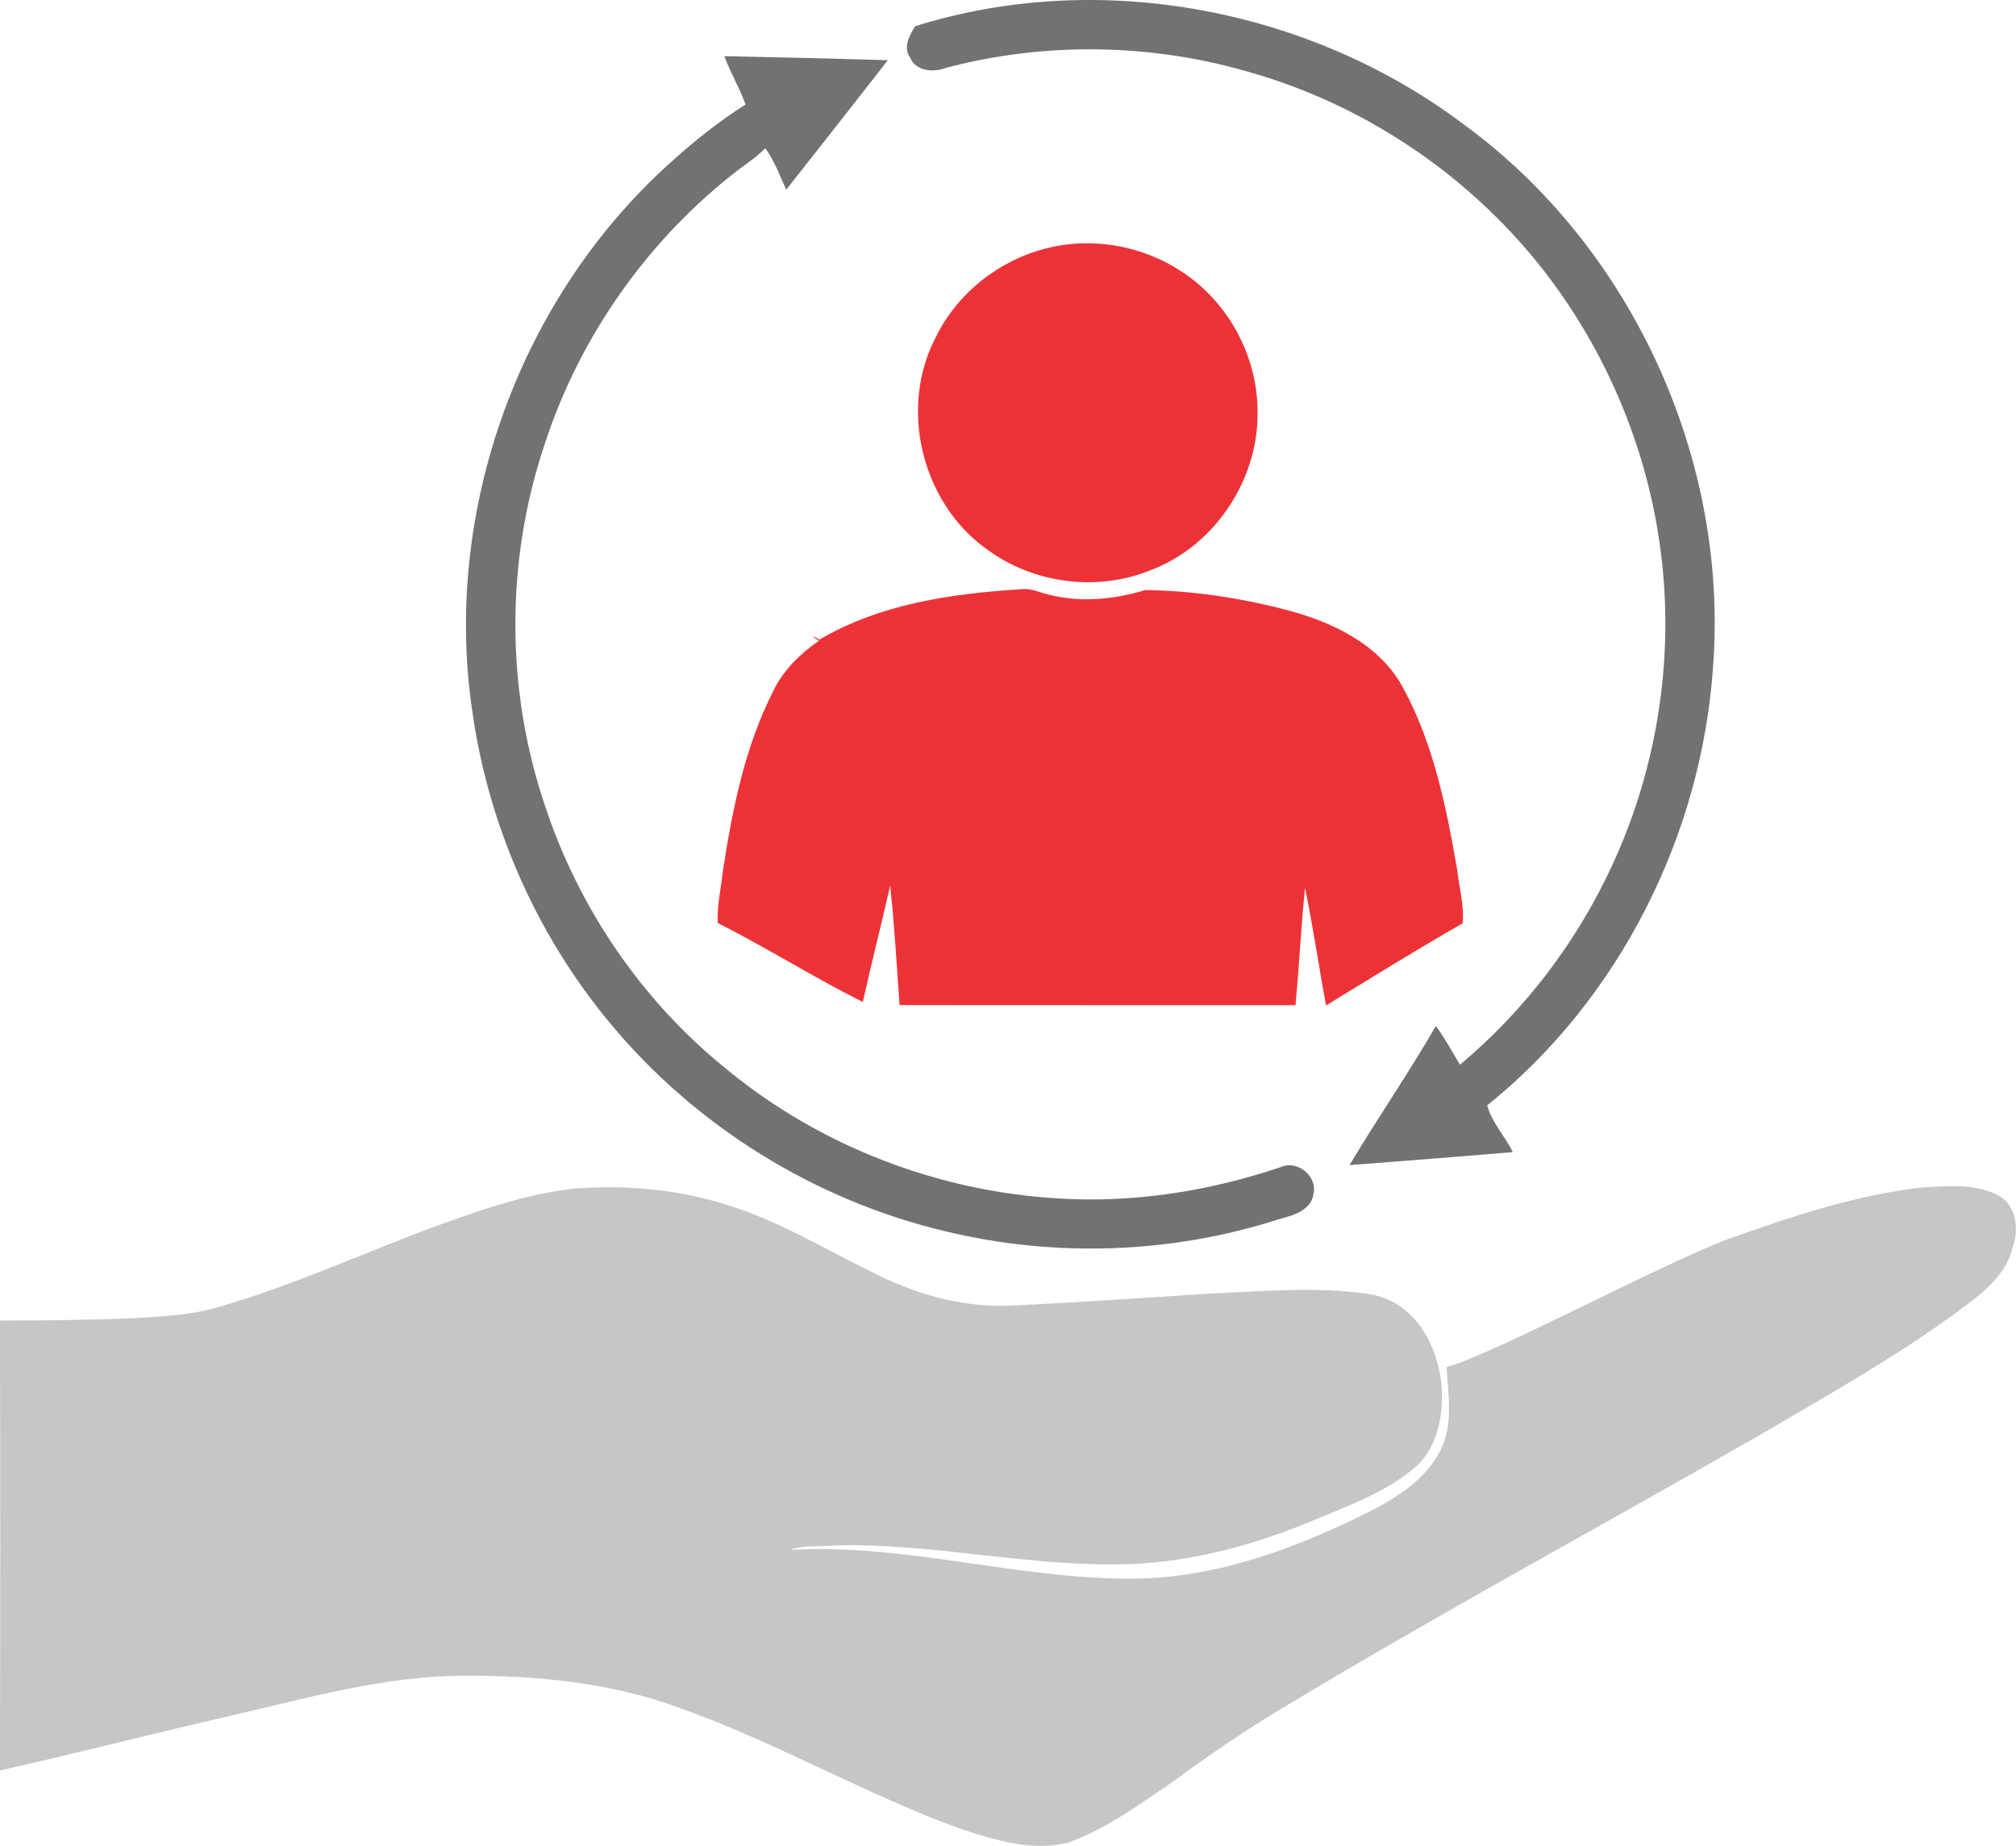 <?xml version="1.0" encoding="UTF-8"?>
<!DOCTYPE svg PUBLIC "-//W3C//DTD SVG 1.1//EN" "http://www.w3.org/Graphics/SVG/1.1/DTD/svg11.dtd">
<!-- Creator: CorelDRAW -->
<svg xmlns="http://www.w3.org/2000/svg" xml:space="preserve" width="29.681mm" height="27.176mm" version="1.1" style="shape-rendering:geometricPrecision; text-rendering:geometricPrecision; image-rendering:optimizeQuality; fill-rule:evenodd; clip-rule:evenodd"
viewBox="0 0 457.22 418.65"
 xmlns:xlink="http://www.w3.org/1999/xlink"
 xmlns:xodm="http://www.corel.com/coreldraw/odm/2003">
 <defs>
  <style type="text/css">
   <![CDATA[
    .fil2 {fill:#C5C6C6;fill-rule:nonzero}
    .fil0 {fill:#727271;fill-rule:nonzero}
    .fil1 {fill:#ED3237;fill-rule:nonzero}
   ]]>
  </style>
 </defs>
 <g id="Слой_x0020_1">
  <path class="fil0" d="M207.57 5.94c41.93,-13.13 89.68,-3.98 124.6,22.42 37.97,27.81 59.84,75.74 56.37,122.63 -2.56,38.31 -21.22,75.57 -51.24,99.69 1.03,3.94 4.06,6.96 5.8,10.61 -12.34,1.02 -24.69,2.02 -37.03,2.94 6.34,-10.63 13.4,-20.84 19.59,-31.56 2.03,2.79 3.68,5.84 5.46,8.79 14.83,-12.39 26.78,-28.21 34.79,-45.79 10.31,-22.55 14.05,-48.06 10.47,-72.61 -3.41,-23.75 -13.53,-46.48 -28.86,-64.93 -16.45,-19.71 -38.8,-34.42 -63.46,-41.57 -22.47,-6.71 -46.81,-7.18 -69.49,-1.18 -2.82,1.11 -6.8,0.82 -8.17,-2.29 -1.63,-2.38 -0.16,-5.05 1.16,-7.15z"/>
  <path class="fil0" d="M164.29 12.74c12.36,0.26 24.72,0.53 37.07,0.92 -7.65,9.82 -15.35,19.59 -23.05,29.36 -1.48,-3.19 -2.67,-6.55 -4.75,-9.42 -1.93,2.03 -4.31,3.53 -6.51,5.22 -20.23,15.71 -35.62,37.58 -43.53,61.94 -8.88,26.37 -8.85,55.61 0.07,81.95 7.72,23.42 22.2,44.58 41.47,59.99 20.98,17.22 47.55,27.43 74.61,29.07 17.19,1.13 34.48,-1.58 50.78,-7.08 3.8,-1.72 8.4,2.05 7.43,6.14 -0.55,3.8 -4.85,4.88 -7.99,5.72 -24.27,7.79 -50.68,8.69 -75.44,2.7 -29.56,-6.99 -56.69,-23.8 -76.08,-47.19 -16.67,-20.03 -27.57,-44.77 -31.23,-70.56 -6.86,-45.74 10.78,-94.23 45.3,-124.97 5.2,-4.7 10.71,-9.07 16.64,-12.83 -1.33,-3.77 -3.45,-7.21 -4.8,-10.97z"/>
  <path class="fil1" d="M237.44 56.29c11.16,-2.83 23.46,-0.19 32.61,6.75 9.19,6.91 14.95,18.14 15.15,29.64 0.56,15.73 -9.64,31.26 -24.46,36.71 -12.02,4.84 -26.37,2.93 -36.78,-4.72 -14.92,-10.49 -20.22,-32.16 -11.67,-48.3 4.88,-9.97 14.39,-17.41 25.14,-20.08z"/>
  <path class="fil1" d="M185.83 145.07c13.79,-8.15 30.09,-10.45 45.82,-11.45 2.16,-0.26 4.14,0.75 6.2,1.24 7.21,1.83 14.8,1.11 21.86,-1.04 11.05,0.14 22.11,1.84 32.78,4.7 10.1,2.73 20.51,7.82 25.68,17.38 6.99,12.77 9.86,27.26 12.34,41.47 0.42,4 1.6,7.98 1.22,12.02 -10.45,5.99 -20.7,12.35 -30.98,18.63 -1.67,-8.87 -2.93,-17.82 -4.78,-26.66 -0.87,8.85 -1.34,17.74 -2.14,26.6 -29.94,-0.03 -59.87,0.03 -89.81,-0.03 -0.67,-9.01 -1.14,-18.06 -2.14,-27.04 -2.01,8.79 -4.23,17.53 -6.2,26.35 -11.17,-5.59 -21.78,-12.29 -32.92,-17.93 -0.17,-4.01 0.78,-7.95 1.21,-11.91 2.13,-13.87 4.94,-27.94 11.34,-40.56 2.24,-4.79 6.14,-8.54 10.42,-11.53l-1.51 -0.95c0.58,0.12 1.12,0.37 1.62,0.7z"/>
  <path class="fil2" d="M100.74 277.42c9.83,-3.57 19.87,-6.95 30.34,-7.93 11.13,-0.74 22.44,0.25 33.12,3.57 11.6,3.37 21.95,9.74 32.72,15 9.74,5.11 20.62,8.44 31.71,8.05 15.46,-0.67 30.9,-1.8 46.35,-2.78 11.66,-0.49 23.43,-1.59 35.03,0.08 18.06,2.3 21.91,30.15 10.86,39.4 -6.85,5.86 -15.51,8.82 -23.69,12.26 -12.22,5.09 -25.18,8.64 -38.43,9.52 -23.91,1.38 -47.46,-5.1 -71.37,-4.02 -2.73,0.22 -5.58,-0.08 -8.18,0.92 26.12,-1.51 51.54,6.66 77.6,6.53 19.2,-0.1 37.56,-7 54.48,-15.57 5.98,-3.07 11.92,-7.06 15.2,-13.11 3.24,-5.97 2,-12.96 1.58,-19.31 9.88,-2.55 48.09,-23 63.42,-28.86 14.46,-5.17 29.18,-10.14 44.51,-11.87 5.77,-0.33 12.08,-0.99 17.37,1.89 3.96,2.25 4.55,7.55 3.16,11.51 -1.47,6.59 -7.18,10.76 -12.27,14.57 -14.54,10.67 -30.33,19.48 -45.85,28.59 -35.8,20.53 -72.14,40.16 -107.48,61.46 -8.5,5.08 -16.66,10.69 -24.64,16.55 -7.65,5.23 -15.25,10.81 -24.01,14.02 -8.27,2.07 -16.75,-0.63 -24.6,-3.2 -21.5,-7.83 -41.38,-19.42 -62.93,-27.13 -15.89,-6 -33.06,-7.63 -49.93,-7.53 -17.75,0.1 -34.94,5.02 -52.1,8.98 -17.61,4.03 -35.11,8.55 -52.73,12.51 0.08,-34.01 0.09,-68.03 0,-102.04 10.14,-0.02 20.29,-0.1 30.42,-0.54 6.47,-0.42 13.03,-0.66 19.27,-2.56 17.48,-5.03 33.98,-12.8 51.05,-18.99z"/>
 </g>
</svg>
